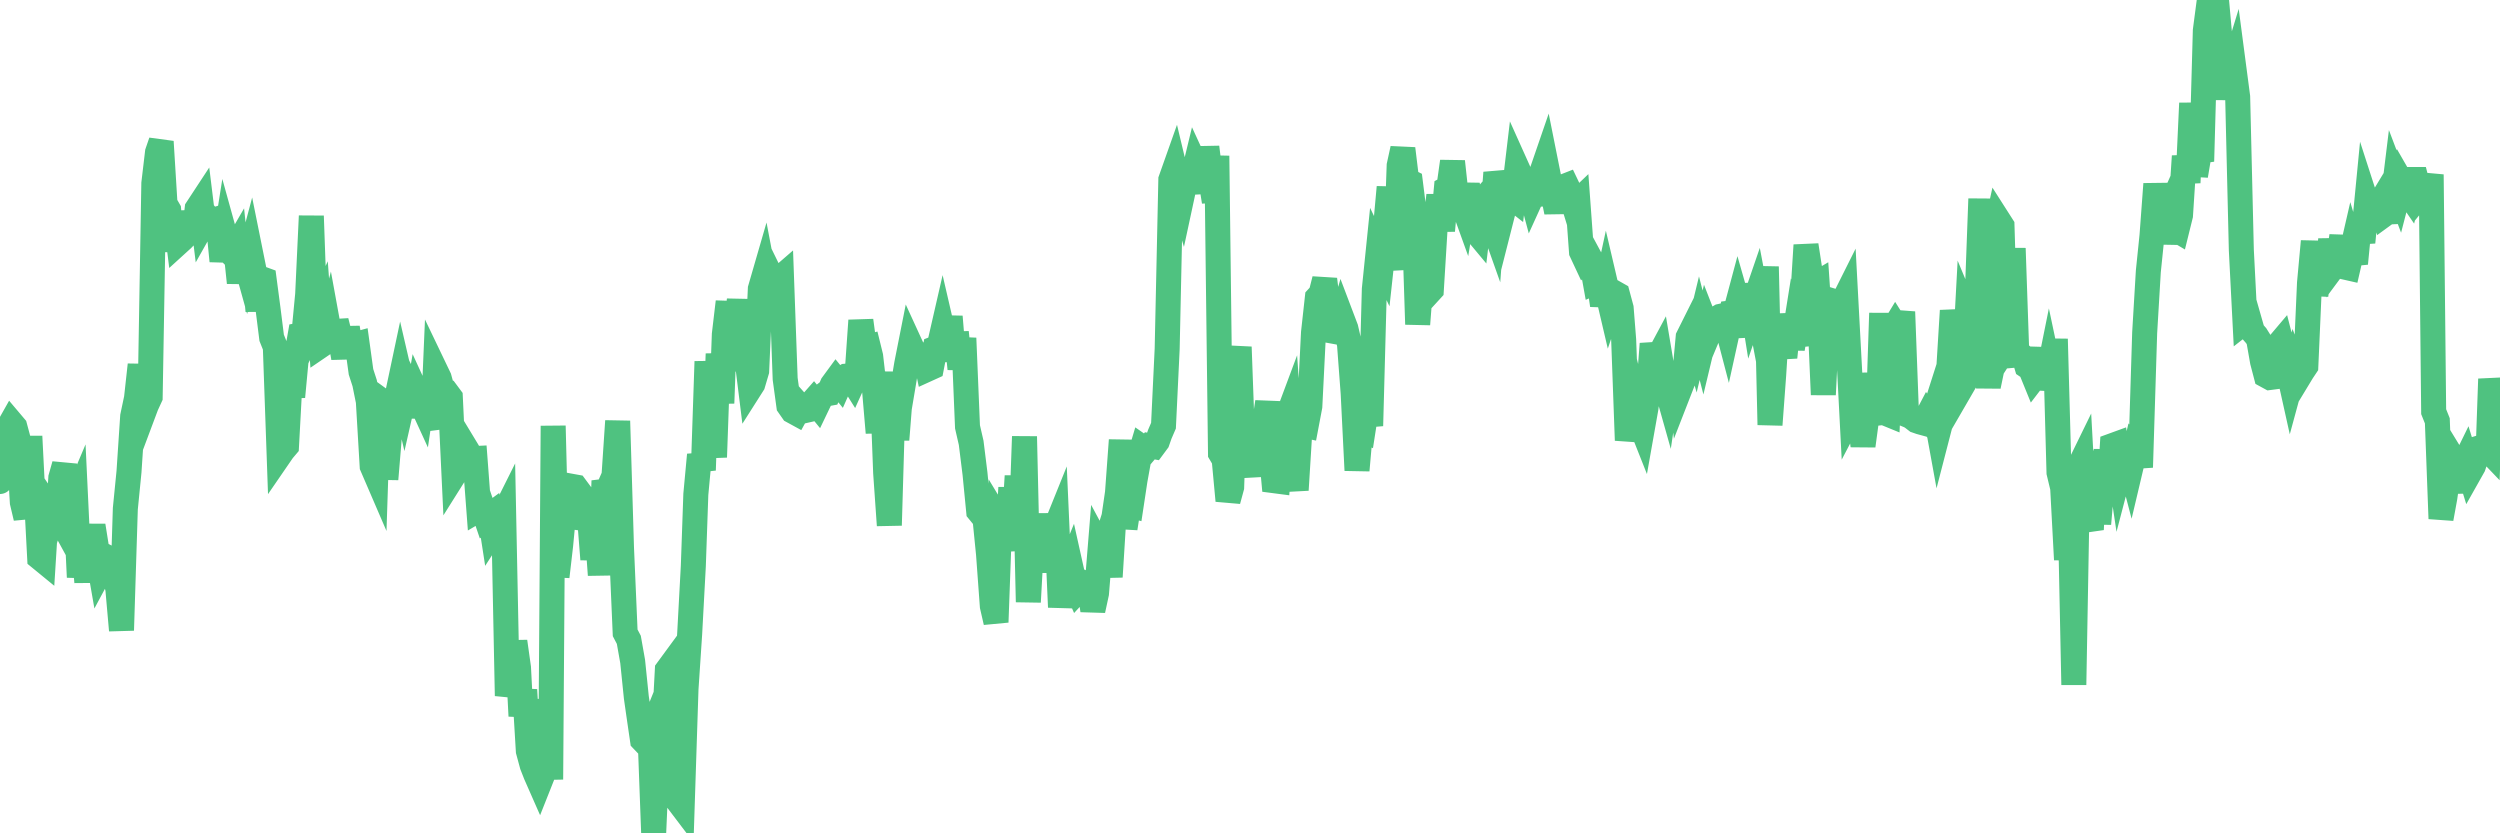 <?xml version="1.0"?><svg width="150px" height="50px" xmlns="http://www.w3.org/2000/svg" xmlns:xlink="http://www.w3.org/1999/xlink"> <polyline fill="none" stroke="#4fc280" stroke-width="1.5px" stroke-linecap="round" stroke-miterlimit="5" points="0.00,28.89 0.22,26.05 0.45,25.74 0.67,25.35 0.89,25.61 1.12,26.47 1.34,30.14 1.56,31.07 1.79,26.18 1.93,28.95 2.16,29.29 2.38,33.46 2.60,33.64 2.83,29.96 3.05,31.23 3.27,30.51 3.50,30.93 3.65,28.66 3.87,27.88 4.09,30.36 4.32,30.51 4.54,29.99 4.76,34.63 4.99,32.44 5.21,34.92 5.36,32.84 5.58,31.54 5.80,32.92 6.03,34.24 6.25,33.83 6.47,33.46 6.70,33.58 6.92,34.73 7.07,35.33 7.29,37.82 7.52,30.52 7.74,28.30 7.96,24.98 8.19,23.89 8.41,21.89 8.63,24.72 8.78,24.32 9.01,23.82 9.23,11.00 9.45,9.14 9.67,8.50 9.90,12.22 10.12,12.60 10.34,15.07 10.49,12.70 10.72,14.55 10.94,14.35 11.16,14.12 11.39,13.67 11.61,14.47 11.83,12.52 12.06,12.17 12.21,13.39 12.43,13.00 12.65,13.26 12.88,13.19 13.10,13.42 13.32,15.66 13.54,14.27 13.77,15.10 13.92,15.25 14.14,14.87 14.36,16.96 14.59,15.19 14.81,15.98 15.03,15.15 15.26,16.29 15.48,18.65 15.63,16.70 15.85,16.78 16.08,18.52 16.30,20.27 16.52,20.82 16.75,27.35 16.97,27.03 17.19,26.77 17.41,22.70 17.56,23.81 17.79,21.36 18.01,20.11 18.23,20.07 18.46,17.66 18.68,12.96 18.90,19.14 19.13,18.64 19.28,20.71 19.50,20.56 19.72,19.73 19.95,20.99 20.17,19.27 20.39,20.15 20.62,21.47 20.84,19.66 20.99,20.60 21.21,20.70 21.43,20.64 21.66,22.31 21.88,22.99 22.10,24.08 22.33,27.97 22.55,28.48 22.70,23.90 22.92,24.06 23.15,28.75 23.37,26.11 23.59,24.96 23.82,23.80 24.04,22.76 24.26,23.71 24.41,23.05 24.63,23.50 24.86,25.00 25.08,23.75 25.30,24.23 25.53,22.66 25.75,24.99 25.97,25.71 26.12,22.20 26.35,22.68 26.57,23.49 26.79,23.53 27.02,23.84 27.24,28.50 27.46,28.15 27.69,27.09 27.83,26.69 28.06,27.07 28.28,27.52 28.50,27.51 28.73,30.57 28.95,30.44 29.17,31.09 29.40,30.92 29.55,31.89 29.77,31.55 29.99,31.32 30.22,30.86 30.44,41.75 30.66,40.74 30.89,38.49 31.11,40.06 31.26,42.96 31.48,41.39 31.70,45.06 31.93,45.91 32.15,46.47 32.37,46.97 32.60,46.39 32.82,41.97 33.04,46.77 33.19,25.55 33.42,34.60 33.64,32.70 33.86,30.38 34.09,31.64 34.31,29.18 34.53,29.22 34.76,29.53 34.90,31.70 35.13,31.00 35.35,30.77 35.57,33.56 35.80,31.45 36.02,34.50 36.24,28.85 36.47,29.64 36.62,29.05 36.84,28.55 37.06,25.26 37.29,32.87 37.51,37.97 37.73,38.39 37.96,39.69 38.18,41.84 38.33,42.89 38.55,44.40 38.77,44.63 39.00,44.06 39.22,50.00 39.44,44.98 39.67,47.28 39.89,43.02 40.04,40.20 40.26,39.90 40.49,45.88 40.71,48.11 40.93,48.40 41.16,41.34 41.38,38.03 41.60,33.95 41.75,29.66 41.97,27.29 42.20,28.21 42.42,21.69 42.64,25.35 42.87,27.43 43.09,21.23 43.31,24.19 43.46,20.06 43.69,18.11 43.91,22.24 44.13,19.67 44.36,18.01 44.58,20.31 44.80,21.41 45.03,23.26 45.17,23.04 45.40,22.26 45.62,17.33 45.84,16.57 46.07,17.78 46.29,16.63 46.51,17.08 46.74,16.75 46.89,16.62 47.11,22.73 47.33,24.34 47.56,24.67 47.78,24.79 48.00,24.39 48.23,24.65 48.45,24.60 48.67,24.20 48.82,24.03 49.04,24.30 49.27,23.82 49.49,23.65 49.71,23.61 49.94,23.08 50.16,22.78 50.38,23.05 50.53,22.71 50.76,22.57 50.98,22.55 51.20,22.90 51.43,22.39 51.65,19.23 51.87,20.87 52.10,20.81 52.24,21.38 52.47,23.38 52.69,25.96 52.91,22.32 53.14,28.38 53.36,31.52 53.58,24.00 53.81,26.38 53.96,24.48 54.18,23.17 54.40,21.85 54.63,20.69 54.85,21.17 55.07,21.38 55.30,21.62 55.52,21.43 55.67,22.14 55.89,22.04 56.11,20.90 56.34,20.81 56.56,19.85 56.78,20.80 57.01,19.00 57.23,21.67 57.38,19.94 57.60,22.13 57.83,20.29 58.05,25.61 58.27,26.57 58.50,28.42 58.72,30.67 58.94,30.94 59.09,31.03 59.31,33.23 59.54,36.37 59.76,37.33 59.98,31.30 60.21,31.68 60.43,33.02 60.65,29.26 60.80,32.31 61.03,28.56 61.25,32.35 61.47,26.19 61.70,36.12 61.92,32.12 62.14,30.93 62.37,32.10 62.51,32.10 62.74,31.29 62.96,34.32 63.18,32.04 63.41,31.47 63.63,36.43 63.85,34.25 64.08,34.31 64.23,33.94 64.45,34.93 64.67,35.43 64.90,35.18 65.12,35.01 65.34,35.10 65.57,36.62 65.79,35.60 66.01,32.89 66.16,33.17 66.38,32.47 66.61,34.61 66.83,31.07 67.05,29.56 67.28,26.41 67.50,31.70 67.72,30.29 67.87,30.33 68.10,28.81 68.32,27.59 68.54,26.85 68.77,27.01 68.99,26.75 69.21,26.79 69.44,26.48 69.59,26.05 69.81,25.54 70.03,20.93 70.25,10.78 70.48,10.13 70.70,11.05 70.92,11.79 71.15,10.72 71.30,10.89 71.52,10.82 71.74,9.91 71.97,10.41 72.19,11.55 72.41,8.83 72.64,10.73 72.86,12.10 73.01,9.35 73.23,27.20 73.45,27.57 73.68,30.04 73.90,29.23 74.12,22.52 74.35,20.82 74.57,26.88 74.72,25.03 74.94,26.73 75.17,27.57 75.39,28.51 75.61,26.67 75.84,25.57 76.06,24.12 76.28,27.20 76.43,28.84 76.66,28.87 76.88,25.49 77.10,25.41 77.32,24.82 77.55,28.10 77.77,29.40 77.99,25.86 78.14,25.49 78.37,25.54 78.59,24.38 78.81,19.96 79.04,17.87 79.26,17.63 79.48,16.76 79.71,18.62 79.86,18.76 80.08,19.89 80.30,19.93 80.53,19.12 80.75,19.70 80.97,20.66 81.19,23.60 81.42,28.22 81.64,25.72 81.79,25.79 82.01,24.37 82.24,25.55 82.46,17.35 82.68,15.20 82.91,15.68 83.13,13.66 83.35,11.23 83.50,14.55 83.73,16.17 83.95,9.93 84.17,8.92 84.40,10.81 84.62,10.92 84.84,12.67 85.06,19.46 85.21,17.51 85.44,16.89 85.66,17.63 85.88,17.39 86.11,13.64 86.33,11.72 86.55,13.84 86.78,11.34 86.93,11.26 87.15,9.69 87.37,11.71 87.60,11.79 87.82,12.40 88.04,11.06 88.27,12.83 88.49,13.81 88.64,13.99 88.86,12.13 89.08,11.88 89.31,12.71 89.53,13.33 89.75,10.36 89.98,11.29 90.20,12.64 90.35,12.05 90.57,11.73 90.80,11.91 91.02,10.06 91.24,10.55 91.47,10.80 91.69,10.97 91.91,11.79 92.06,11.46 92.28,12.27 92.51,10.32 92.73,9.68 92.95,10.78 93.18,11.63 93.40,12.72 93.62,11.42 93.77,11.22 94.00,11.13 94.22,11.59 94.44,12.31 94.67,12.09 94.89,15.11 95.11,15.58 95.34,15.37 95.48,15.63 95.71,16.91 95.93,16.81 96.15,18.31 96.38,17.25 96.60,18.19 96.82,17.54 97.05,17.67 97.27,18.49 97.42,20.39 97.64,26.42 97.87,25.12 98.09,24.22 98.31,25.13 98.54,25.71 98.76,24.47 98.98,22.61 99.13,20.63 99.35,21.70 99.58,21.27 99.80,22.58 100.02,23.36 100.25,21.81 100.47,23.21 100.69,21.89 100.84,23.22 101.07,22.63 101.29,20.23 101.51,19.79 101.74,20.60 101.96,19.69 102.18,20.55 102.41,19.59 102.55,19.95 102.78,19.40 103.00,19.11 103.22,18.98 103.45,18.93 103.67,19.77 103.89,18.77 104.12,18.74 104.27,18.18 104.49,18.95 104.71,20.18 104.94,17.05 105.16,18.43 105.38,17.79 105.61,19.00 105.83,18.36 105.98,16.00 106.20,25.49 106.42,22.51 106.65,18.88 106.87,20.42 107.09,21.44 107.32,19.20 107.54,20.93 107.69,19.99 107.91,20.70 108.14,18.20 108.36,14.71 108.58,16.14 108.81,17.13 109.03,17.00 109.25,20.25 109.40,23.68 109.62,19.30 109.85,19.61 110.07,19.27 110.29,18.16 110.52,18.23 110.74,17.79 110.96,21.90 111.11,24.80 111.34,24.36 111.56,24.88 111.78,26.75 112.01,25.04 112.23,22.42 112.45,24.57 112.68,25.43 112.90,18.79 113.05,24.76 113.27,24.85 113.49,19.92 113.72,19.54 113.94,19.89 114.16,18.71 114.39,24.88 114.61,24.97 114.76,25.07 114.98,25.24 115.21,25.32 115.43,25.38 115.65,24.96 115.88,25.29 116.10,24.60 116.32,25.81 116.47,25.23 116.69,24.07 116.92,22.23 117.14,18.64 117.36,20.12 117.59,23.42 117.81,23.04 118.03,18.96 118.18,19.32 118.41,20.69 118.63,17.89 118.85,11.93 119.08,22.01 119.30,23.17 119.52,22.11 119.75,13.83 119.89,13.19 120.12,13.55 120.34,20.85 120.56,20.51 120.79,14.90 121.01,21.30 121.23,21.28 121.46,21.46 121.61,21.97 121.83,22.12 122.05,22.66 122.28,22.36 122.50,20.90 122.72,23.35 122.95,22.21 123.17,23.25 123.32,20.34 123.54,28.35 123.76,29.27 123.99,33.58 124.21,30.48 124.43,41.09 124.66,28.18 124.88,27.73 125.03,30.47 125.25,31.10 125.48,31.77 125.70,27.07 125.92,31.43 126.15,28.74 126.37,27.03 126.59,29.17 126.74,26.74 126.96,26.66 127.19,28.19 127.41,27.35 127.63,27.14 127.86,28.02 128.08,27.09 128.30,27.37 128.45,27.36 128.68,19.97 128.90,16.28 129.12,14.14 129.35,11.04 129.57,13.22 129.79,13.40 130.02,12.88 130.24,14.58 130.39,13.68 130.61,13.81 130.83,12.92 131.06,9.37 131.28,10.96 131.50,6.19 131.73,10.54 131.95,9.23 132.10,9.68 132.32,1.83 132.55,0.08 132.77,0.01 132.99,0.00 133.22,2.56 133.44,5.96 133.66,2.80 133.81,4.78 134.03,4.06 134.26,5.81 134.48,15.00 134.70,19.30 134.93,19.12 135.15,19.89 135.37,20.14 135.52,20.38 135.75,21.69 135.97,22.53 136.19,22.65 136.42,22.62 136.64,20.76 136.86,20.50 137.09,21.40 137.24,21.94 137.46,22.93 137.68,22.12 137.90,22.68 138.13,22.30 138.35,21.97 138.57,16.98 138.80,14.48 138.95,17.71 139.17,16.10 139.39,14.95 139.62,16.37 139.84,14.38 140.06,15.93 140.29,15.62 140.51,14.16 140.66,16.02 140.88,16.07 141.11,15.07 141.33,15.81 141.55,13.55 141.77,14.54 142.00,12.17 142.22,12.85 142.37,12.82 142.59,12.54 142.82,12.16 143.04,12.88 143.26,12.72 143.49,12.71 143.71,10.91 143.93,11.49 144.08,10.91 144.31,11.31 144.53,11.63 144.75,10.77 144.97,10.77 145.20,11.67 145.42,11.40 145.64,11.66 145.87,10.47 146.02,24.70 146.24,25.25 146.46,31.12 146.69,29.86 146.91,28.32 147.13,29.52 147.36,27.81 147.58,28.17 147.73,28.06 147.95,27.61 148.18,28.36 148.40,27.97 148.62,27.32 148.84,26.85 149.07,26.78 149.29,27.01 149.44,22.74 149.66,24.41 149.89,22.82 150.00,23.25 "/></svg>